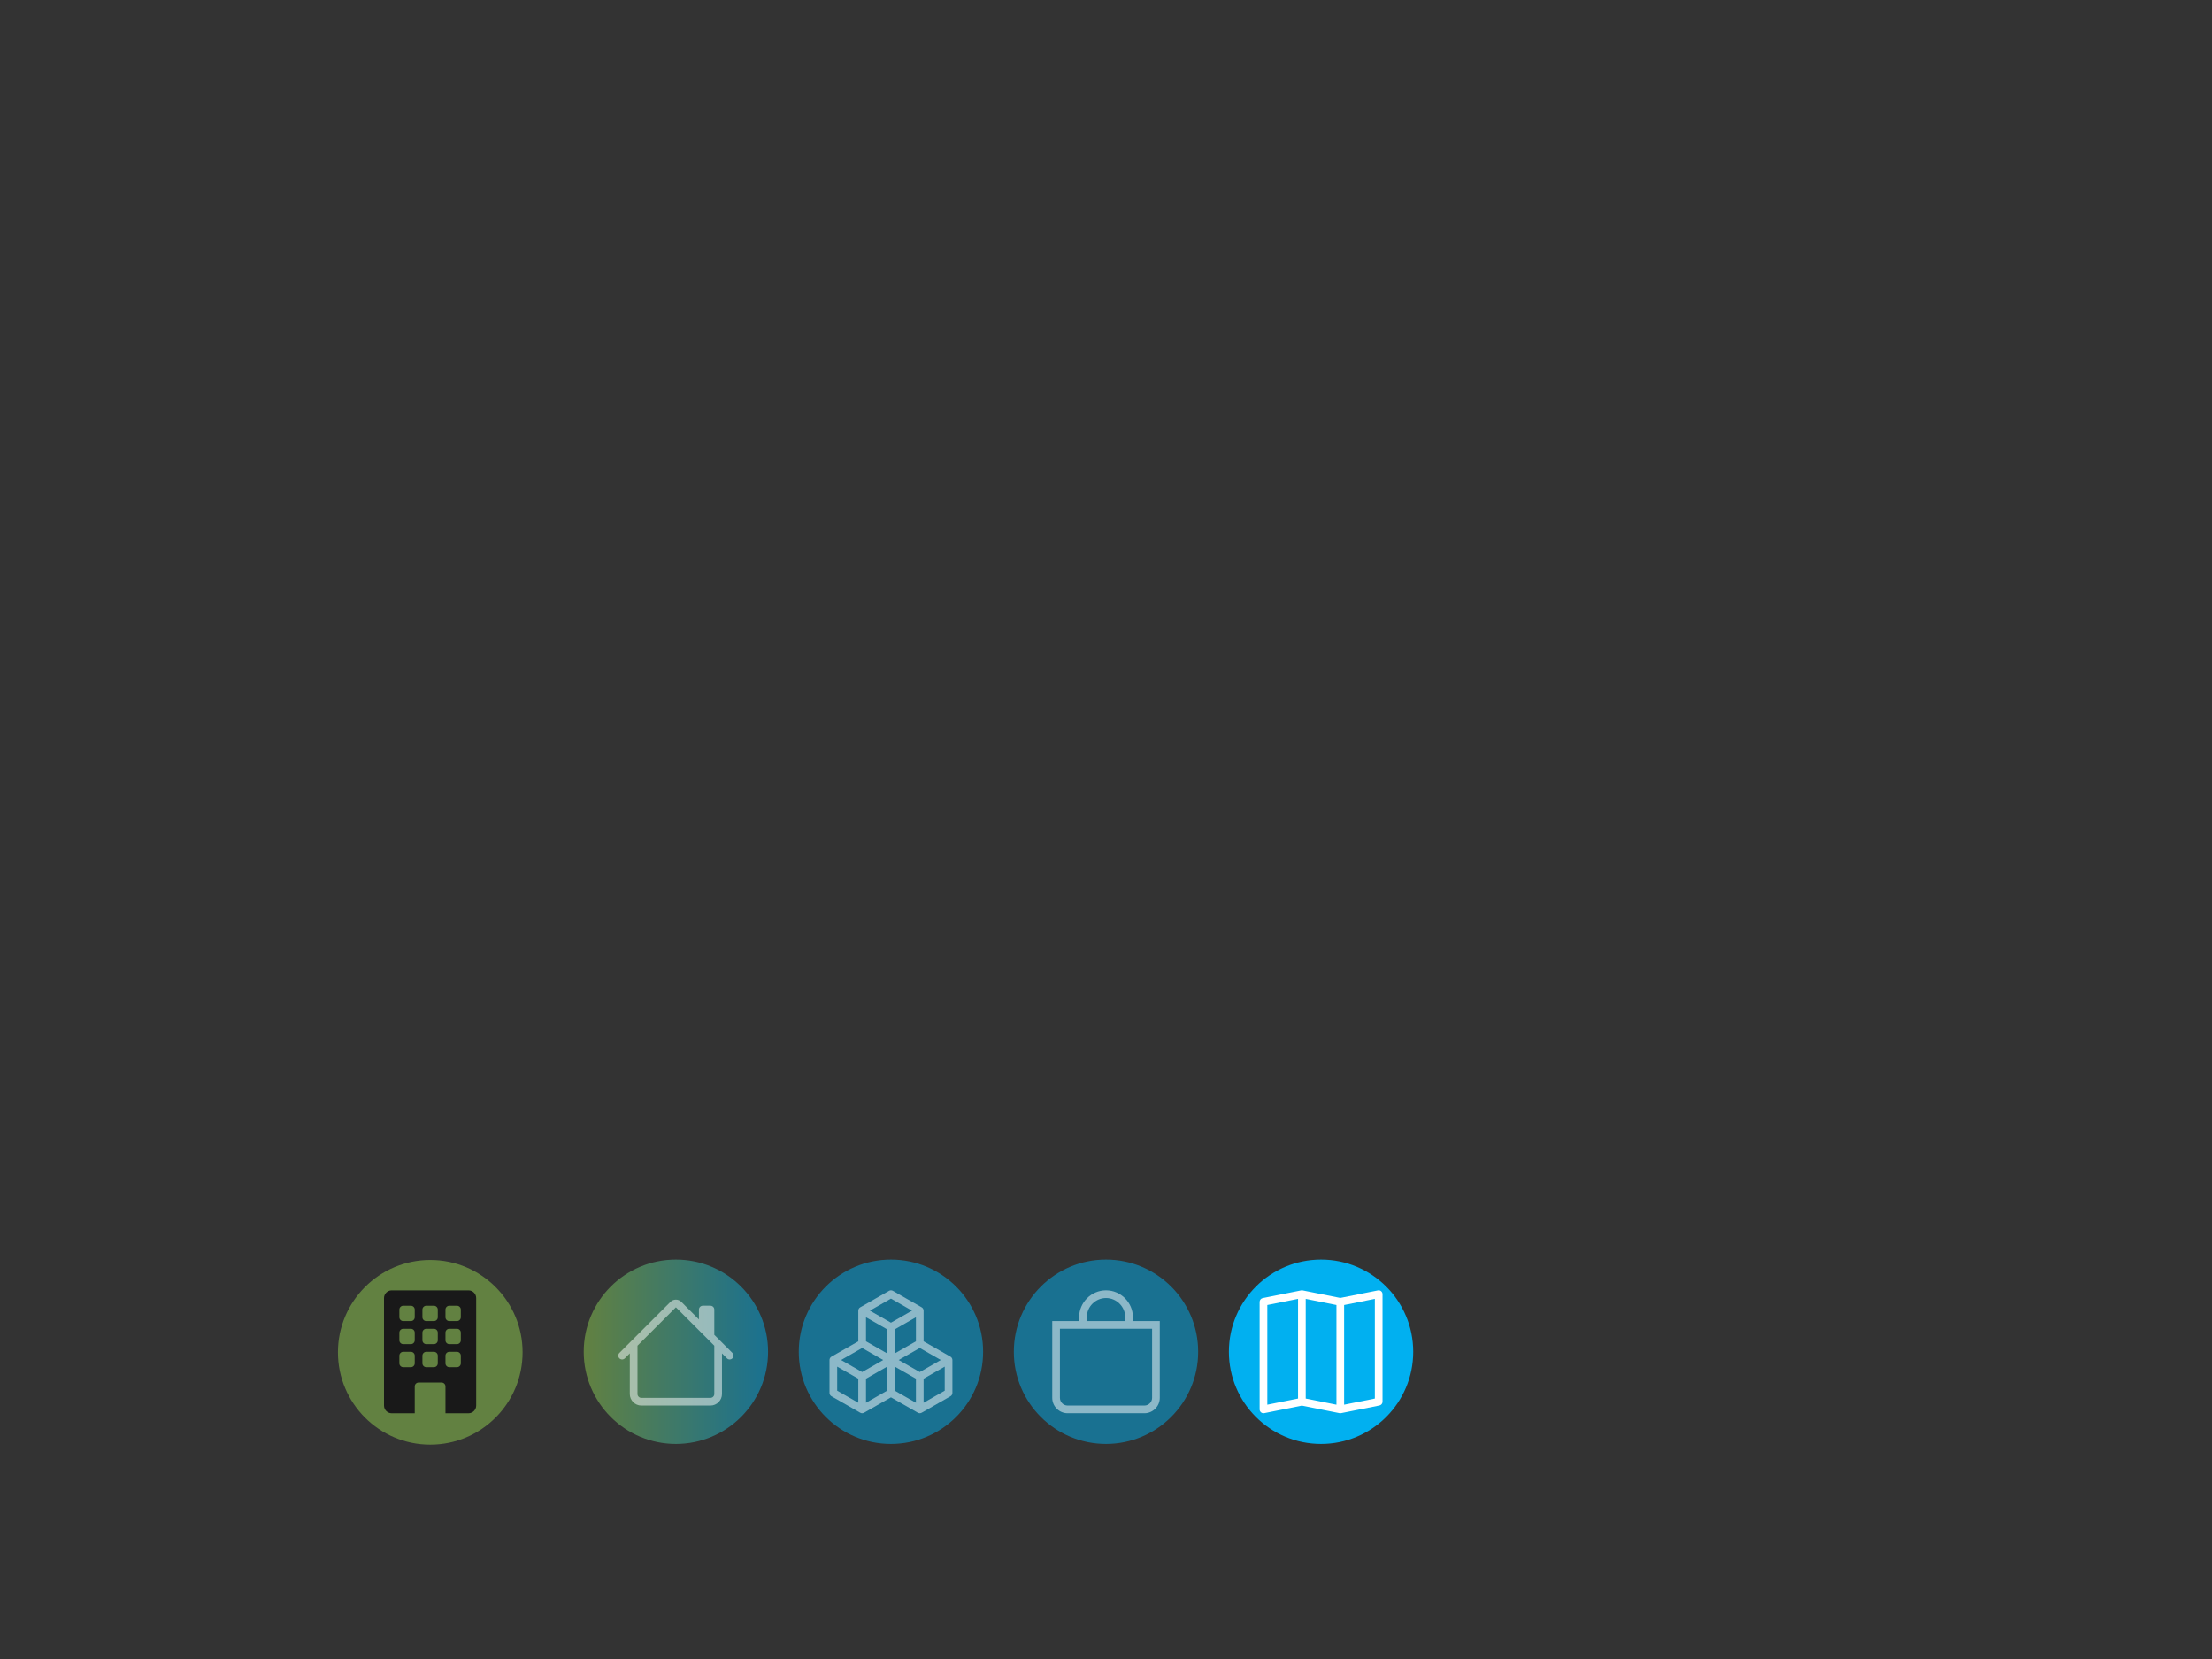 <?xml version="1.0" encoding="UTF-8" standalone="no"?>
<!DOCTYPE svg PUBLIC "-//W3C//DTD SVG 1.1//EN" "http://www.w3.org/Graphics/SVG/1.1/DTD/svg11.dtd">
<svg width="100%" height="100%" viewBox="0 0 3000 2250" version="1.1" xmlns="http://www.w3.org/2000/svg" xmlns:xlink="http://www.w3.org/1999/xlink" xml:space="preserve" xmlns:serif="http://www.serif.com/" style="fill-rule:evenodd;clip-rule:evenodd;stroke-linejoin:round;stroke-miterlimit:2;">
    <rect x="0" y="0" width="3000" height="2250" fill="#333333" stroke="none"/>
    <g id="Coupling">
        <g id="Highlight-1" serif:id="Highlight 1" transform="matrix(1,0,0,1,285.733,675.903)">
            <g transform="matrix(0,0.832,0.832,0,1358.53,721.11)">
                <ellipse cx="524.409" cy="177.165" rx="150.236" ry="150.236" style="fill:rgb(1,176,240);"/>
            </g>
            <g transform="matrix(0,0.832,0.832,0,1066.86,721.11)">
                <ellipse cx="524.409" cy="177.165" rx="150.236" ry="150.236" style="fill:rgb(1,176,240);fill-opacity:0.5;"/>
            </g>
            <g transform="matrix(0,0.832,0.832,0,775.195,721.11)">
                <ellipse cx="524.409" cy="177.165" rx="150.236" ry="150.236" style="fill:rgb(1,176,240);fill-opacity:0.5;"/>
            </g>
            <g transform="matrix(-0.832,5.09467e-17,5.09467e-17,0.832,1067.25,1010.02)">
                <ellipse cx="524.409" cy="177.165" rx="150.236" ry="150.236" style="fill:url(#_Linear1);"/>
            </g>
        </g>
        <g id="_1-Information" serif:id="1 Information" transform="matrix(10.417,0,0,10.417,833.333,1750)">
            <g id="_1.4-Session" serif:id="1.4 Session" transform="matrix(1,0,0,1,84,0)">
                <path d="M15.817,0.113C15.933,0.208 16,0.35 16,0.5L16,14.5C16,14.737 15.831,14.943 15.598,14.99L10.598,15.99C10.533,16.003 10.467,16.003 10.402,15.99L5.5,15.01L0.598,15.99C0.566,15.996 0.533,16 0.5,16C0.226,16 0,15.774 0,15.5L0,1.5C0,1.263 0.169,1.057 0.402,1.01L5.402,0.01C5.467,-0.003 5.533,-0.003 5.598,0.01L10.5,0.99L15.402,0.01C15.549,-0.02 15.701,0.018 15.817,0.113M10,1.91L6,1.11L6,14.09L10,14.89L10,1.91ZM11,14.89L15,14.09L15,1.11L11,1.91L11,14.89ZM5,14.09L5,1.11L1,1.91L1,14.89L5,14.09Z" style="fill:white;"/>
            </g>
            <g id="_1.3-Transport" serif:id="1.3 Transport" transform="matrix(1,0,0,1,56,0)">
                <g opacity="0.5">
                    <path d="M8,1C9.371,1 10.5,2.129 10.5,3.5L10.5,4L5.5,4L5.5,3.5C5.5,2.129 6.629,1 8,1M11.5,4L11.5,3.5C11.5,1.58 9.92,0 8,0C6.08,-0 4.5,1.58 4.5,3.5L4.5,4L1,4L1,14C1,15.097 1.903,16 3,16L13,16C14.097,16 15,15.097 15,14L15,4L11.5,4ZM2,5L14,5L14,14C14,14.549 13.549,15 13,15L3,15C2.451,15 2,14.549 2,14L2,5Z" style="fill:white;"/>
                </g>
            </g>
            <g id="_1.2-Network" serif:id="1.2 Network" transform="matrix(1,0,0,1,28,0)">
                <g opacity="0.5">
                    <path d="M7.752,0.066C7.905,-0.022 8.095,-0.022 8.248,0.066L11.998,2.209C12.154,2.298 12.25,2.464 12.25,2.643L12.25,6.638L15.748,8.638C15.903,8.727 15.999,8.892 16,9.07L16,13.356C16,13.535 15.904,13.701 15.748,13.79L11.998,15.933C11.845,16.021 11.655,16.021 11.502,15.933L8,13.933L4.498,15.934C4.345,16.022 4.155,16.022 4.002,15.934L0.252,13.791C0.096,13.702 0,13.536 0,13.357L0,9.071C0,8.892 0.096,8.726 0.252,8.637L3.75,6.638L3.75,2.643C3.75,2.464 3.846,2.298 4.002,2.209L7.752,0.066ZM4.25,7.504L1.508,9.071L4.25,10.638L6.992,9.071L4.25,7.504ZM7.5,9.933L4.75,11.504L4.75,14.638L7.5,13.067L7.5,9.933ZM8.5,13.067L11.25,14.638L11.25,11.504L8.5,9.933L8.5,13.067ZM9.008,9.071L11.75,10.638L14.492,9.071L11.75,7.504L9.008,9.071ZM11.25,6.638L11.25,3.504L8.5,5.076L8.5,8.21L11.25,6.638ZM7.5,8.21L7.5,5.076L4.75,3.504L4.75,6.638L7.5,8.21ZM5.258,2.643L8,4.21L10.742,2.643L8,1.076L5.258,2.643ZM15,9.933L12.25,11.504L12.25,14.638L15,13.067L15,9.933ZM3.75,14.638L3.75,11.504L1,9.933L1,13.067L3.75,14.638Z" style="fill:white;"/>
                </g>
            </g>
            <g id="_1.1-Link" serif:id="1.1 Link" transform="matrix(1,0,0,1,2.05575e-06,0)">
                <g opacity="0.5">
                    <path d="M8.707,1.5C8.319,1.112 7.681,1.112 7.293,1.5L0.646,8.146C0.552,8.24 0.499,8.367 0.499,8.5C0.499,8.775 0.725,9.001 1,9.001C1.133,9.001 1.26,8.948 1.354,8.854L2,8.207L2,13.5C2,14.323 2.677,15 3.5,15L12.5,15C13.323,15 14,14.323 14,13.5L14,8.207L14.646,8.854C14.74,8.948 14.867,9.001 15,9.001C15.275,9.001 15.501,8.775 15.501,8.5C15.501,8.367 15.448,8.24 15.354,8.146L13,5.793L13,2.5C13,2.226 12.774,2 12.5,2L11.5,2C11.226,2 11,2.226 11,2.5L11,3.793L8.707,1.5ZM13,7.207L13,13.5C13,13.774 12.774,14 12.5,14L3.5,14C3.226,14 3,13.774 3,13.5L3,7.207L8,2.207L13,7.207Z" style="fill:white;"/>
                </g>
            </g>
        </g>
        <g id="Systems" transform="matrix(4.167,0,0,4.167,920.654,1292.09)">
            <g opacity="0.5">
                <g transform="matrix(0,0.2,0.2,0,-116.334,25.182)">
                    <ellipse cx="524.409" cy="177.165" rx="150.236" ry="150.236" style="fill:rgb(146,208,80);"/>
                </g>
                <g id="_1-Alter" serif:id="1 Alter" transform="matrix(2.5,0,0,2.5,-100.957,109.899)">
                    <path d="M3,0C2.451,0 2,0.451 2,1L2,15C2,15.549 2.451,16 3,16L6,16L6,12.5C6,12.226 6.226,12 6.5,12L9.5,12C9.774,12 10,12.226 10,12.5L10,16L13,16C13.549,16 14,15.549 14,15L14,1C14,0.451 13.549,0 13,0L3,0ZM4,2.5C4,2.226 4.226,2 4.5,2L5.5,2C5.774,2 6,2.226 6,2.5L6,3.5C6,3.774 5.774,4 5.5,4L4.5,4C4.226,4 4,3.774 4,3.5L4,2.5ZM7,2.5C7,2.226 7.226,2 7.5,2L8.5,2C8.774,2 9,2.226 9,2.5L9,3.5C9,3.774 8.774,4 8.5,4L7.5,4C7.226,4 7,3.774 7,3.5L7,2.5ZM10.5,2L11.5,2C11.774,2 12,2.226 12,2.5L12,3.5C12,3.774 11.774,4 11.5,4L10.5,4C10.226,4 10,3.774 10,3.5L10,2.5C10,2.226 10.226,2 10.5,2M4,5.5C4,5.226 4.226,5 4.5,5L5.5,5C5.774,5 6,5.226 6,5.5L6,6.5C6,6.774 5.774,7 5.5,7L4.5,7C4.226,7 4,6.774 4,6.5L4,5.5ZM7.5,5L8.5,5C8.774,5 9,5.226 9,5.5L9,6.5C9,6.774 8.774,7 8.5,7L7.5,7C7.226,7 7,6.774 7,6.5L7,5.5C7,5.226 7.226,5 7.5,5M10,5.5C10,5.226 10.226,5 10.5,5L11.5,5C11.774,5 12,5.226 12,5.5L12,6.5C12,6.774 11.774,7 11.5,7L10.5,7C10.226,7 10,6.774 10,6.5L10,5.5ZM4.5,8L5.5,8C5.774,8 6,8.226 6,8.5L6,9.5C6,9.774 5.774,10 5.5,10L4.5,10C4.226,10 4,9.774 4,9.5L4,8.5C4,8.226 4.226,8 4.5,8M7,8.5C7,8.226 7.226,8 7.5,8L8.5,8C8.774,8 9,8.226 9,8.5L9,9.5C9,9.774 8.774,10 8.5,10L7.5,10C7.226,10 7,9.774 7,9.5L7,8.5ZM10.5,8L11.5,8C11.774,8 12,8.226 12,8.5L12,9.5C12,9.774 11.774,10 11.5,10L10.5,10C10.226,10 10,9.774 10,9.5L10,8.5C10,8.226 10.226,8 10.5,8"/>
                </g>
            </g>
        </g>
    </g>
    <defs>
        <linearGradient id="_Linear1" x1="0" y1="0" x2="1" y2="0" gradientUnits="userSpaceOnUse" gradientTransform="matrix(300.472,0,0,300.473,374.173,177.165)"><stop offset="0" style="stop-color:rgb(1,176,240);stop-opacity:0.5"/><stop offset="1" style="stop-color:rgb(146,208,80);stop-opacity:0.5"/></linearGradient>
    </defs>
</svg>
